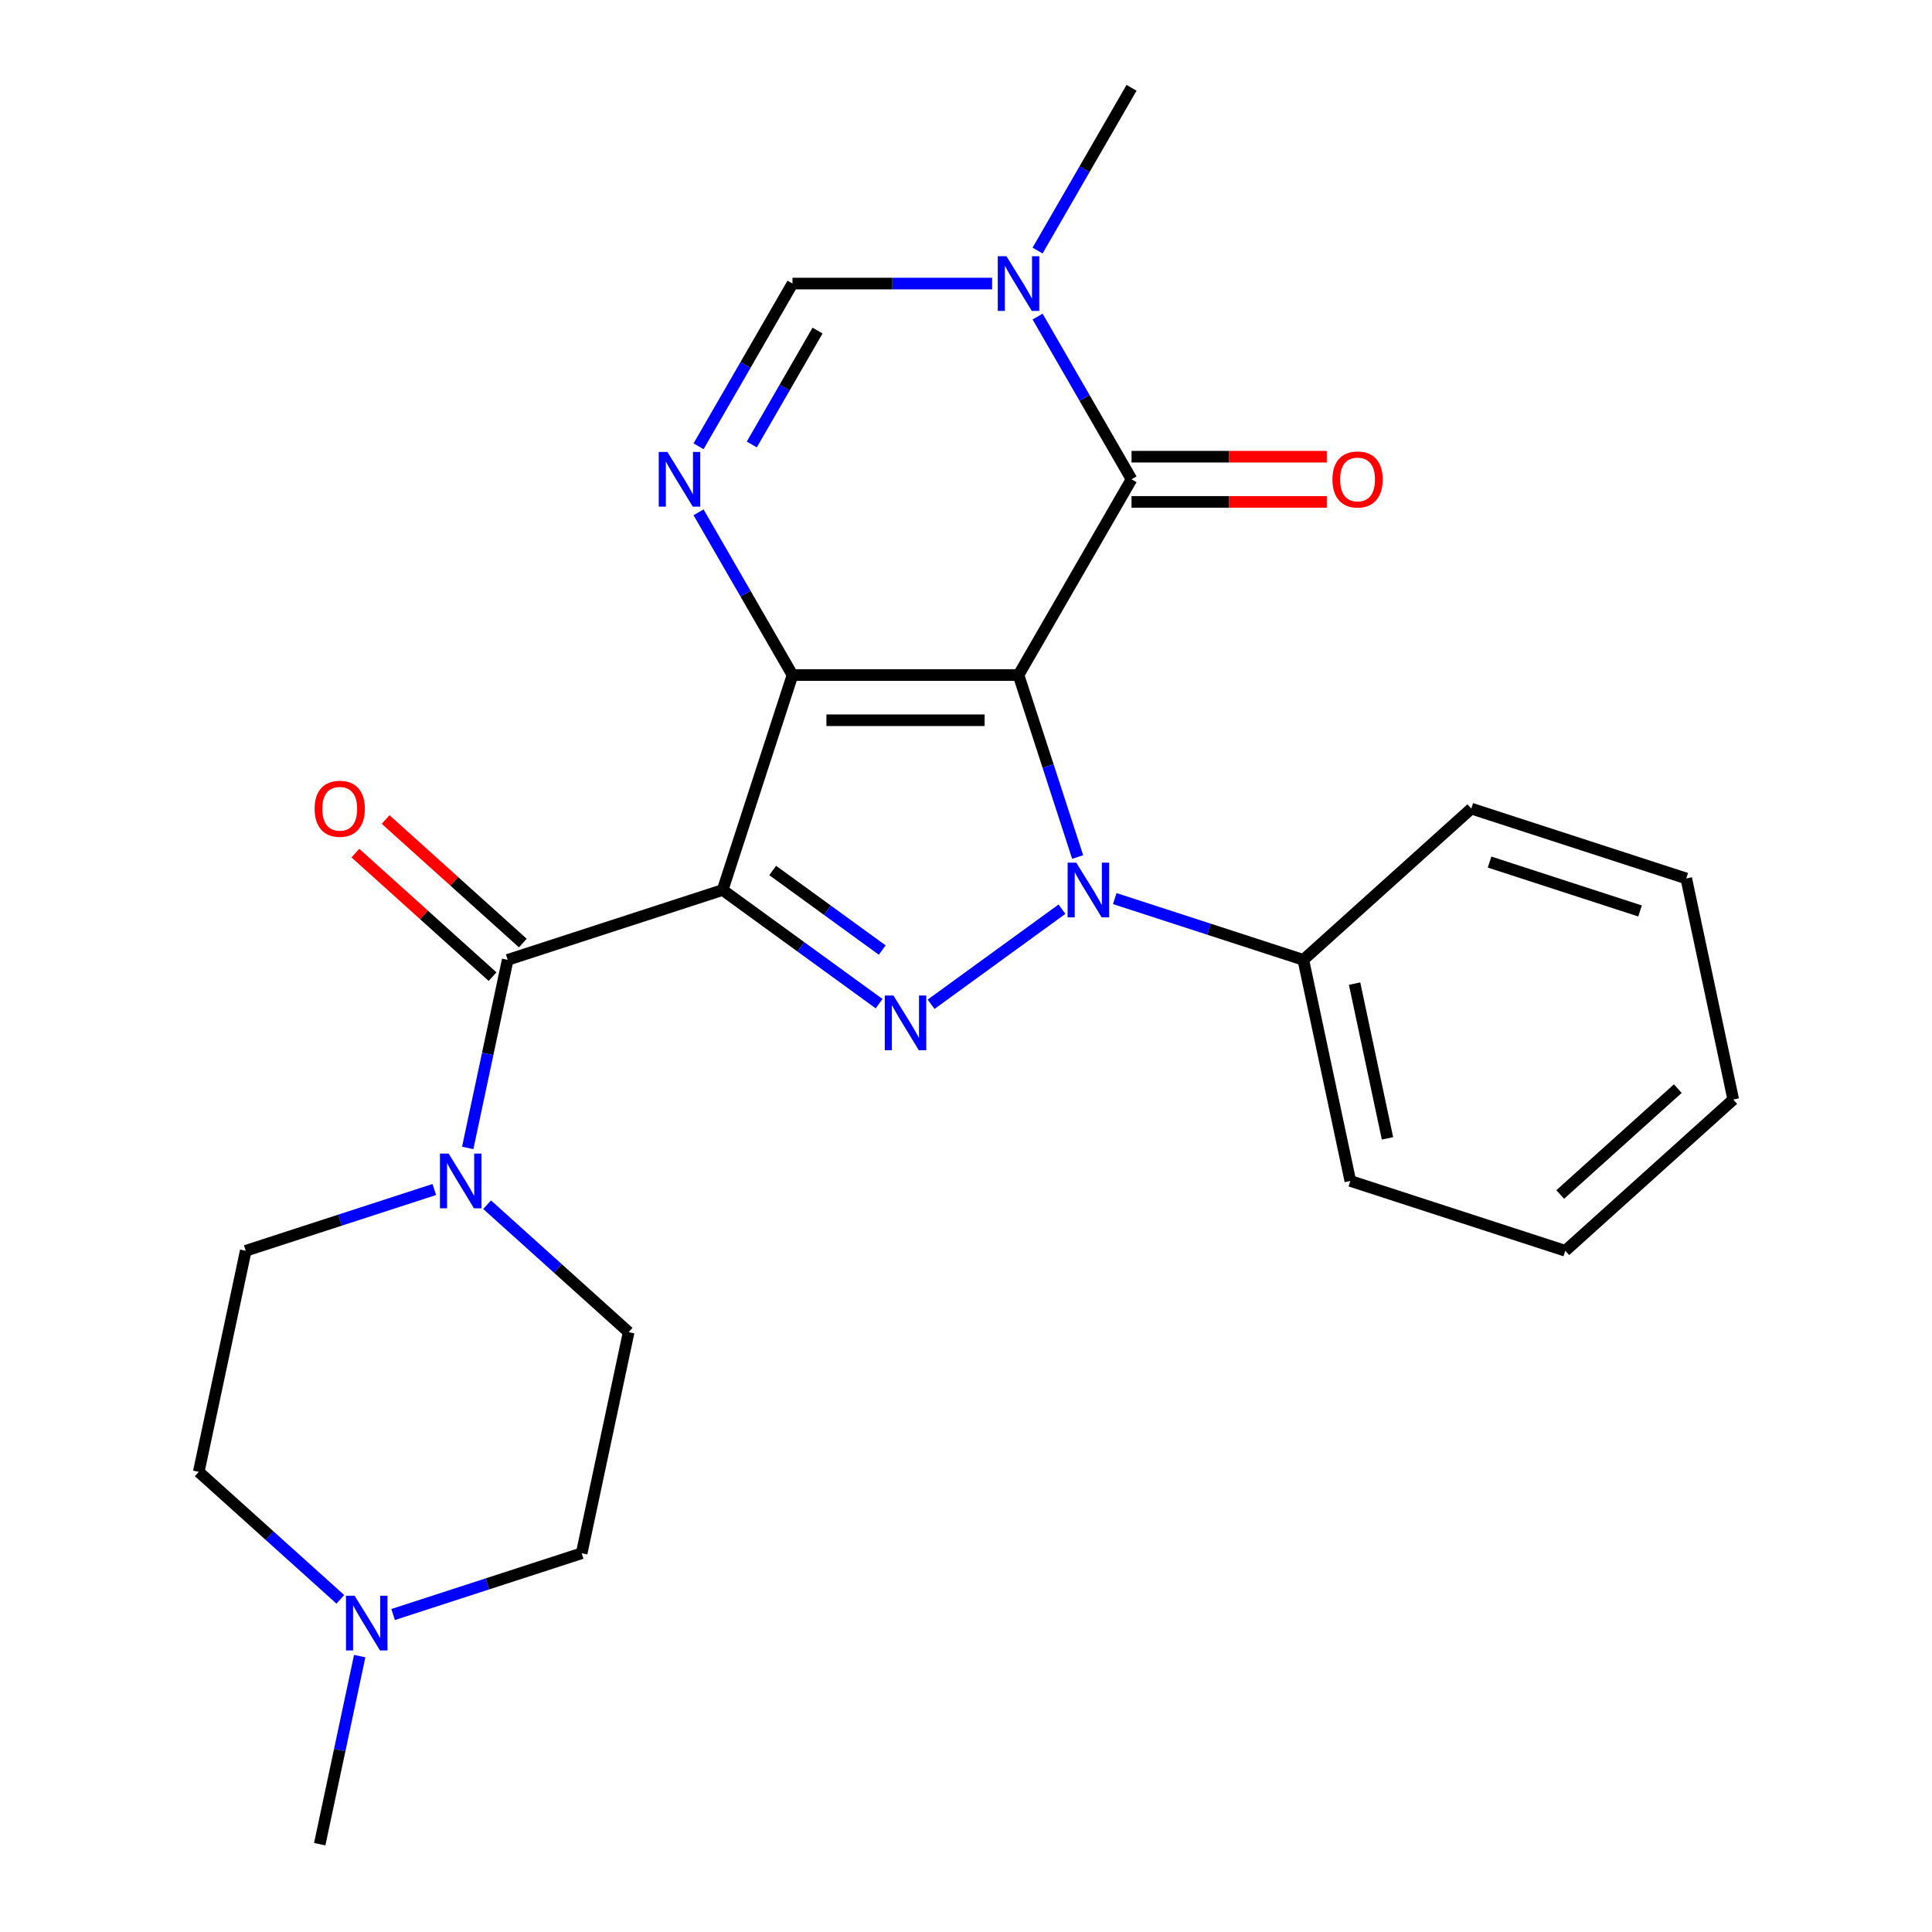 <?xml version='1.0' encoding='iso-8859-1'?>
<svg version='1.1' baseProfile='full'
              xmlns='http://www.w3.org/2000/svg'
                      xmlns:rdkit='http://www.rdkit.org/xml'
                      xmlns:xlink='http://www.w3.org/1999/xlink'
                  xml:space='preserve'
width='1000px' height='1000px' viewBox='0 0 1000 1000'>
<!-- END OF HEADER -->
<rect style='opacity:1.0;fill:#FFFFFF;stroke:none' width='1000' height='1000' x='0' y='0'> </rect>
<path class='bond-0' d='M 527.186,349.401 L 410.197,349.401' style='fill:none;fill-rule:evenodd;stroke:#000000;stroke-width:6px;stroke-linecap:butt;stroke-linejoin:miter;stroke-opacity:1' />
<path class='bond-0' d='M 509.638,372.799 L 427.746,372.799' style='fill:none;fill-rule:evenodd;stroke:#000000;stroke-width:6px;stroke-linecap:butt;stroke-linejoin:miter;stroke-opacity:1' />
<path class='bond-2' d='M 527.186,349.401 L 542.487,396.49' style='fill:none;fill-rule:evenodd;stroke:#000000;stroke-width:6px;stroke-linecap:butt;stroke-linejoin:miter;stroke-opacity:1' />
<path class='bond-2' d='M 542.487,396.49 L 557.787,443.579' style='fill:none;fill-rule:evenodd;stroke:#0000FF;stroke-width:6px;stroke-linecap:butt;stroke-linejoin:miter;stroke-opacity:1' />
<path class='bond-4' d='M 527.186,349.401 L 585.681,248.085' style='fill:none;fill-rule:evenodd;stroke:#000000;stroke-width:6px;stroke-linecap:butt;stroke-linejoin:miter;stroke-opacity:1' />
<path class='bond-1' d='M 410.197,349.401 L 374.046,460.664' style='fill:none;fill-rule:evenodd;stroke:#000000;stroke-width:6px;stroke-linecap:butt;stroke-linejoin:miter;stroke-opacity:1' />
<path class='bond-5' d='M 410.197,349.401 L 385.882,307.285' style='fill:none;fill-rule:evenodd;stroke:#000000;stroke-width:6px;stroke-linecap:butt;stroke-linejoin:miter;stroke-opacity:1' />
<path class='bond-5' d='M 385.882,307.285 L 361.567,265.17' style='fill:none;fill-rule:evenodd;stroke:#0000FF;stroke-width:6px;stroke-linecap:butt;stroke-linejoin:miter;stroke-opacity:1' />
<path class='bond-6' d='M 374.046,460.664 L 262.783,496.816' style='fill:none;fill-rule:evenodd;stroke:#000000;stroke-width:6px;stroke-linecap:butt;stroke-linejoin:miter;stroke-opacity:1' />
<path class='bond-25' d='M 374.046,460.664 L 414.536,490.082' style='fill:none;fill-rule:evenodd;stroke:#000000;stroke-width:6px;stroke-linecap:butt;stroke-linejoin:miter;stroke-opacity:1' />
<path class='bond-25' d='M 414.536,490.082 L 455.027,519.5' style='fill:none;fill-rule:evenodd;stroke:#0000FF;stroke-width:6px;stroke-linecap:butt;stroke-linejoin:miter;stroke-opacity:1' />
<path class='bond-25' d='M 399.946,450.56 L 428.289,471.153' style='fill:none;fill-rule:evenodd;stroke:#000000;stroke-width:6px;stroke-linecap:butt;stroke-linejoin:miter;stroke-opacity:1' />
<path class='bond-25' d='M 428.289,471.153 L 456.633,491.746' style='fill:none;fill-rule:evenodd;stroke:#0000FF;stroke-width:6px;stroke-linecap:butt;stroke-linejoin:miter;stroke-opacity:1' />
<path class='bond-3' d='M 549.673,470.592 L 481.934,519.807' style='fill:none;fill-rule:evenodd;stroke:#0000FF;stroke-width:6px;stroke-linecap:butt;stroke-linejoin:miter;stroke-opacity:1' />
<path class='bond-11' d='M 577.003,465.104 L 625.802,480.96' style='fill:none;fill-rule:evenodd;stroke:#0000FF;stroke-width:6px;stroke-linecap:butt;stroke-linejoin:miter;stroke-opacity:1' />
<path class='bond-11' d='M 625.802,480.96 L 674.601,496.816' style='fill:none;fill-rule:evenodd;stroke:#000000;stroke-width:6px;stroke-linecap:butt;stroke-linejoin:miter;stroke-opacity:1' />
<path class='bond-7' d='M 585.681,248.085 L 561.365,205.97' style='fill:none;fill-rule:evenodd;stroke:#000000;stroke-width:6px;stroke-linecap:butt;stroke-linejoin:miter;stroke-opacity:1' />
<path class='bond-7' d='M 561.365,205.97 L 537.05,163.855' style='fill:none;fill-rule:evenodd;stroke:#0000FF;stroke-width:6px;stroke-linecap:butt;stroke-linejoin:miter;stroke-opacity:1' />
<path class='bond-12' d='M 585.681,259.784 L 636.213,259.784' style='fill:none;fill-rule:evenodd;stroke:#000000;stroke-width:6px;stroke-linecap:butt;stroke-linejoin:miter;stroke-opacity:1' />
<path class='bond-12' d='M 636.213,259.784 L 686.745,259.784' style='fill:none;fill-rule:evenodd;stroke:#FF0000;stroke-width:6px;stroke-linecap:butt;stroke-linejoin:miter;stroke-opacity:1' />
<path class='bond-12' d='M 585.681,236.386 L 636.213,236.386' style='fill:none;fill-rule:evenodd;stroke:#000000;stroke-width:6px;stroke-linecap:butt;stroke-linejoin:miter;stroke-opacity:1' />
<path class='bond-12' d='M 636.213,236.386 L 686.745,236.386' style='fill:none;fill-rule:evenodd;stroke:#FF0000;stroke-width:6px;stroke-linecap:butt;stroke-linejoin:miter;stroke-opacity:1' />
<path class='bond-26' d='M 361.567,231.001 L 385.882,188.885' style='fill:none;fill-rule:evenodd;stroke:#0000FF;stroke-width:6px;stroke-linecap:butt;stroke-linejoin:miter;stroke-opacity:1' />
<path class='bond-26' d='M 385.882,188.885 L 410.197,146.77' style='fill:none;fill-rule:evenodd;stroke:#000000;stroke-width:6px;stroke-linecap:butt;stroke-linejoin:miter;stroke-opacity:1' />
<path class='bond-26' d='M 389.124,230.065 L 406.145,200.584' style='fill:none;fill-rule:evenodd;stroke:#0000FF;stroke-width:6px;stroke-linecap:butt;stroke-linejoin:miter;stroke-opacity:1' />
<path class='bond-26' d='M 406.145,200.584 L 423.166,171.103' style='fill:none;fill-rule:evenodd;stroke:#000000;stroke-width:6px;stroke-linecap:butt;stroke-linejoin:miter;stroke-opacity:1' />
<path class='bond-9' d='M 262.783,496.816 L 252.437,545.489' style='fill:none;fill-rule:evenodd;stroke:#000000;stroke-width:6px;stroke-linecap:butt;stroke-linejoin:miter;stroke-opacity:1' />
<path class='bond-9' d='M 252.437,545.489 L 242.091,594.163' style='fill:none;fill-rule:evenodd;stroke:#0000FF;stroke-width:6px;stroke-linecap:butt;stroke-linejoin:miter;stroke-opacity:1' />
<path class='bond-13' d='M 270.611,488.122 L 235.103,456.15' style='fill:none;fill-rule:evenodd;stroke:#000000;stroke-width:6px;stroke-linecap:butt;stroke-linejoin:miter;stroke-opacity:1' />
<path class='bond-13' d='M 235.103,456.15 L 199.596,424.179' style='fill:none;fill-rule:evenodd;stroke:#FF0000;stroke-width:6px;stroke-linecap:butt;stroke-linejoin:miter;stroke-opacity:1' />
<path class='bond-13' d='M 254.955,505.509 L 219.447,473.538' style='fill:none;fill-rule:evenodd;stroke:#000000;stroke-width:6px;stroke-linecap:butt;stroke-linejoin:miter;stroke-opacity:1' />
<path class='bond-13' d='M 219.447,473.538 L 183.94,441.567' style='fill:none;fill-rule:evenodd;stroke:#FF0000;stroke-width:6px;stroke-linecap:butt;stroke-linejoin:miter;stroke-opacity:1' />
<path class='bond-8' d='M 513.522,146.77 L 461.859,146.77' style='fill:none;fill-rule:evenodd;stroke:#0000FF;stroke-width:6px;stroke-linecap:butt;stroke-linejoin:miter;stroke-opacity:1' />
<path class='bond-8' d='M 461.859,146.77 L 410.197,146.77' style='fill:none;fill-rule:evenodd;stroke:#000000;stroke-width:6px;stroke-linecap:butt;stroke-linejoin:miter;stroke-opacity:1' />
<path class='bond-18' d='M 537.05,129.685 L 561.365,87.57' style='fill:none;fill-rule:evenodd;stroke:#0000FF;stroke-width:6px;stroke-linecap:butt;stroke-linejoin:miter;stroke-opacity:1' />
<path class='bond-18' d='M 561.365,87.57 L 585.681,45.455' style='fill:none;fill-rule:evenodd;stroke:#000000;stroke-width:6px;stroke-linecap:butt;stroke-linejoin:miter;stroke-opacity:1' />
<path class='bond-14' d='M 252.124,623.552 L 288.761,656.54' style='fill:none;fill-rule:evenodd;stroke:#0000FF;stroke-width:6px;stroke-linecap:butt;stroke-linejoin:miter;stroke-opacity:1' />
<path class='bond-14' d='M 288.761,656.54 L 325.399,689.529' style='fill:none;fill-rule:evenodd;stroke:#000000;stroke-width:6px;stroke-linecap:butt;stroke-linejoin:miter;stroke-opacity:1' />
<path class='bond-15' d='M 224.795,615.688 L 175.995,631.544' style='fill:none;fill-rule:evenodd;stroke:#0000FF;stroke-width:6px;stroke-linecap:butt;stroke-linejoin:miter;stroke-opacity:1' />
<path class='bond-15' d='M 175.995,631.544 L 127.196,647.4' style='fill:none;fill-rule:evenodd;stroke:#000000;stroke-width:6px;stroke-linecap:butt;stroke-linejoin:miter;stroke-opacity:1' />
<path class='bond-10' d='M 176.148,827.809 L 139.51,794.821' style='fill:none;fill-rule:evenodd;stroke:#0000FF;stroke-width:6px;stroke-linecap:butt;stroke-linejoin:miter;stroke-opacity:1' />
<path class='bond-10' d='M 139.51,794.821 L 102.873,761.832' style='fill:none;fill-rule:evenodd;stroke:#000000;stroke-width:6px;stroke-linecap:butt;stroke-linejoin:miter;stroke-opacity:1' />
<path class='bond-19' d='M 186.181,857.198 L 175.835,905.872' style='fill:none;fill-rule:evenodd;stroke:#0000FF;stroke-width:6px;stroke-linecap:butt;stroke-linejoin:miter;stroke-opacity:1' />
<path class='bond-19' d='M 175.835,905.872 L 165.489,954.545' style='fill:none;fill-rule:evenodd;stroke:#000000;stroke-width:6px;stroke-linecap:butt;stroke-linejoin:miter;stroke-opacity:1' />
<path class='bond-28' d='M 203.477,835.673 L 252.276,819.817' style='fill:none;fill-rule:evenodd;stroke:#0000FF;stroke-width:6px;stroke-linecap:butt;stroke-linejoin:miter;stroke-opacity:1' />
<path class='bond-28' d='M 252.276,819.817 L 301.076,803.961' style='fill:none;fill-rule:evenodd;stroke:#000000;stroke-width:6px;stroke-linecap:butt;stroke-linejoin:miter;stroke-opacity:1' />
<path class='bond-20' d='M 674.601,496.816 L 698.924,611.248' style='fill:none;fill-rule:evenodd;stroke:#000000;stroke-width:6px;stroke-linecap:butt;stroke-linejoin:miter;stroke-opacity:1' />
<path class='bond-20' d='M 701.136,509.116 L 718.162,589.218' style='fill:none;fill-rule:evenodd;stroke:#000000;stroke-width:6px;stroke-linecap:butt;stroke-linejoin:miter;stroke-opacity:1' />
<path class='bond-21' d='M 674.601,496.816 L 761.541,418.535' style='fill:none;fill-rule:evenodd;stroke:#000000;stroke-width:6px;stroke-linecap:butt;stroke-linejoin:miter;stroke-opacity:1' />
<path class='bond-17' d='M 325.399,689.529 L 301.076,803.961' style='fill:none;fill-rule:evenodd;stroke:#000000;stroke-width:6px;stroke-linecap:butt;stroke-linejoin:miter;stroke-opacity:1' />
<path class='bond-16' d='M 127.196,647.4 L 102.873,761.832' style='fill:none;fill-rule:evenodd;stroke:#000000;stroke-width:6px;stroke-linecap:butt;stroke-linejoin:miter;stroke-opacity:1' />
<path class='bond-23' d='M 698.924,611.248 L 810.188,647.4' style='fill:none;fill-rule:evenodd;stroke:#000000;stroke-width:6px;stroke-linecap:butt;stroke-linejoin:miter;stroke-opacity:1' />
<path class='bond-22' d='M 761.541,418.535 L 872.804,454.686' style='fill:none;fill-rule:evenodd;stroke:#000000;stroke-width:6px;stroke-linecap:butt;stroke-linejoin:miter;stroke-opacity:1' />
<path class='bond-22' d='M 771,446.21 L 848.884,471.516' style='fill:none;fill-rule:evenodd;stroke:#000000;stroke-width:6px;stroke-linecap:butt;stroke-linejoin:miter;stroke-opacity:1' />
<path class='bond-24' d='M 872.804,454.686 L 897.127,569.119' style='fill:none;fill-rule:evenodd;stroke:#000000;stroke-width:6px;stroke-linecap:butt;stroke-linejoin:miter;stroke-opacity:1' />
<path class='bond-27' d='M 810.188,647.4 L 897.127,569.119' style='fill:none;fill-rule:evenodd;stroke:#000000;stroke-width:6px;stroke-linecap:butt;stroke-linejoin:miter;stroke-opacity:1' />
<path class='bond-27' d='M 807.572,618.269 L 868.43,563.473' style='fill:none;fill-rule:evenodd;stroke:#000000;stroke-width:6px;stroke-linecap:butt;stroke-linejoin:miter;stroke-opacity:1' />
<path  class='atom-3' d='M 557.078 446.504
L 566.358 461.504
Q 567.278 462.984, 568.758 465.664
Q 570.238 468.344, 570.318 468.504
L 570.318 446.504
L 574.078 446.504
L 574.078 474.824
L 570.198 474.824
L 560.238 458.424
Q 559.078 456.504, 557.838 454.304
Q 556.638 452.104, 556.278 451.424
L 556.278 474.824
L 552.598 474.824
L 552.598 446.504
L 557.078 446.504
' fill='#0000FF'/>
<path  class='atom-4' d='M 462.432 515.268
L 471.712 530.268
Q 472.632 531.748, 474.112 534.428
Q 475.592 537.108, 475.672 537.268
L 475.672 515.268
L 479.432 515.268
L 479.432 543.588
L 475.552 543.588
L 465.592 527.188
Q 464.432 525.268, 463.192 523.068
Q 461.992 520.868, 461.632 520.188
L 461.632 543.588
L 457.952 543.588
L 457.952 515.268
L 462.432 515.268
' fill='#0000FF'/>
<path  class='atom-6' d='M 345.443 233.925
L 354.723 248.925
Q 355.643 250.405, 357.123 253.085
Q 358.603 255.765, 358.683 255.925
L 358.683 233.925
L 362.443 233.925
L 362.443 262.245
L 358.563 262.245
L 348.603 245.845
Q 347.443 243.925, 346.203 241.725
Q 345.003 239.525, 344.643 238.845
L 344.643 262.245
L 340.963 262.245
L 340.963 233.925
L 345.443 233.925
' fill='#0000FF'/>
<path  class='atom-8' d='M 520.926 132.61
L 530.206 147.61
Q 531.126 149.09, 532.606 151.77
Q 534.086 154.45, 534.166 154.61
L 534.166 132.61
L 537.926 132.61
L 537.926 160.93
L 534.046 160.93
L 524.086 144.53
Q 522.926 142.61, 521.686 140.41
Q 520.486 138.21, 520.126 137.53
L 520.126 160.93
L 516.446 160.93
L 516.446 132.61
L 520.926 132.61
' fill='#0000FF'/>
<path  class='atom-10' d='M 232.199 597.088
L 241.479 612.088
Q 242.399 613.568, 243.879 616.248
Q 245.359 618.928, 245.439 619.088
L 245.439 597.088
L 249.199 597.088
L 249.199 625.408
L 245.319 625.408
L 235.359 609.008
Q 234.199 607.088, 232.959 604.888
Q 231.759 602.688, 231.399 602.008
L 231.399 625.408
L 227.719 625.408
L 227.719 597.088
L 232.199 597.088
' fill='#0000FF'/>
<path  class='atom-11' d='M 183.552 825.953
L 192.832 840.953
Q 193.752 842.433, 195.232 845.113
Q 196.712 847.793, 196.792 847.953
L 196.792 825.953
L 200.552 825.953
L 200.552 854.273
L 196.672 854.273
L 186.712 837.873
Q 185.552 835.953, 184.312 833.753
Q 183.112 831.553, 182.752 830.873
L 182.752 854.273
L 179.072 854.273
L 179.072 825.953
L 183.552 825.953
' fill='#0000FF'/>
<path  class='atom-13' d='M 689.67 248.165
Q 689.67 241.365, 693.03 237.565
Q 696.39 233.765, 702.67 233.765
Q 708.95 233.765, 712.31 237.565
Q 715.67 241.365, 715.67 248.165
Q 715.67 255.045, 712.27 258.965
Q 708.87 262.845, 702.67 262.845
Q 696.43 262.845, 693.03 258.965
Q 689.67 255.085, 689.67 248.165
M 702.67 259.645
Q 706.99 259.645, 709.31 256.765
Q 711.67 253.845, 711.67 248.165
Q 711.67 242.605, 709.31 239.805
Q 706.99 236.965, 702.67 236.965
Q 698.35 236.965, 695.99 239.765
Q 693.67 242.565, 693.67 248.165
Q 693.67 253.885, 695.99 256.765
Q 698.35 259.645, 702.67 259.645
' fill='#FF0000'/>
<path  class='atom-14' d='M 162.843 418.615
Q 162.843 411.815, 166.203 408.015
Q 169.563 404.215, 175.843 404.215
Q 182.123 404.215, 185.483 408.015
Q 188.843 411.815, 188.843 418.615
Q 188.843 425.495, 185.443 429.415
Q 182.043 433.295, 175.843 433.295
Q 169.603 433.295, 166.203 429.415
Q 162.843 425.535, 162.843 418.615
M 175.843 430.095
Q 180.163 430.095, 182.483 427.215
Q 184.843 424.295, 184.843 418.615
Q 184.843 413.055, 182.483 410.255
Q 180.163 407.415, 175.843 407.415
Q 171.523 407.415, 169.163 410.215
Q 166.843 413.015, 166.843 418.615
Q 166.843 424.335, 169.163 427.215
Q 171.523 430.095, 175.843 430.095
' fill='#FF0000'/>
</svg>
